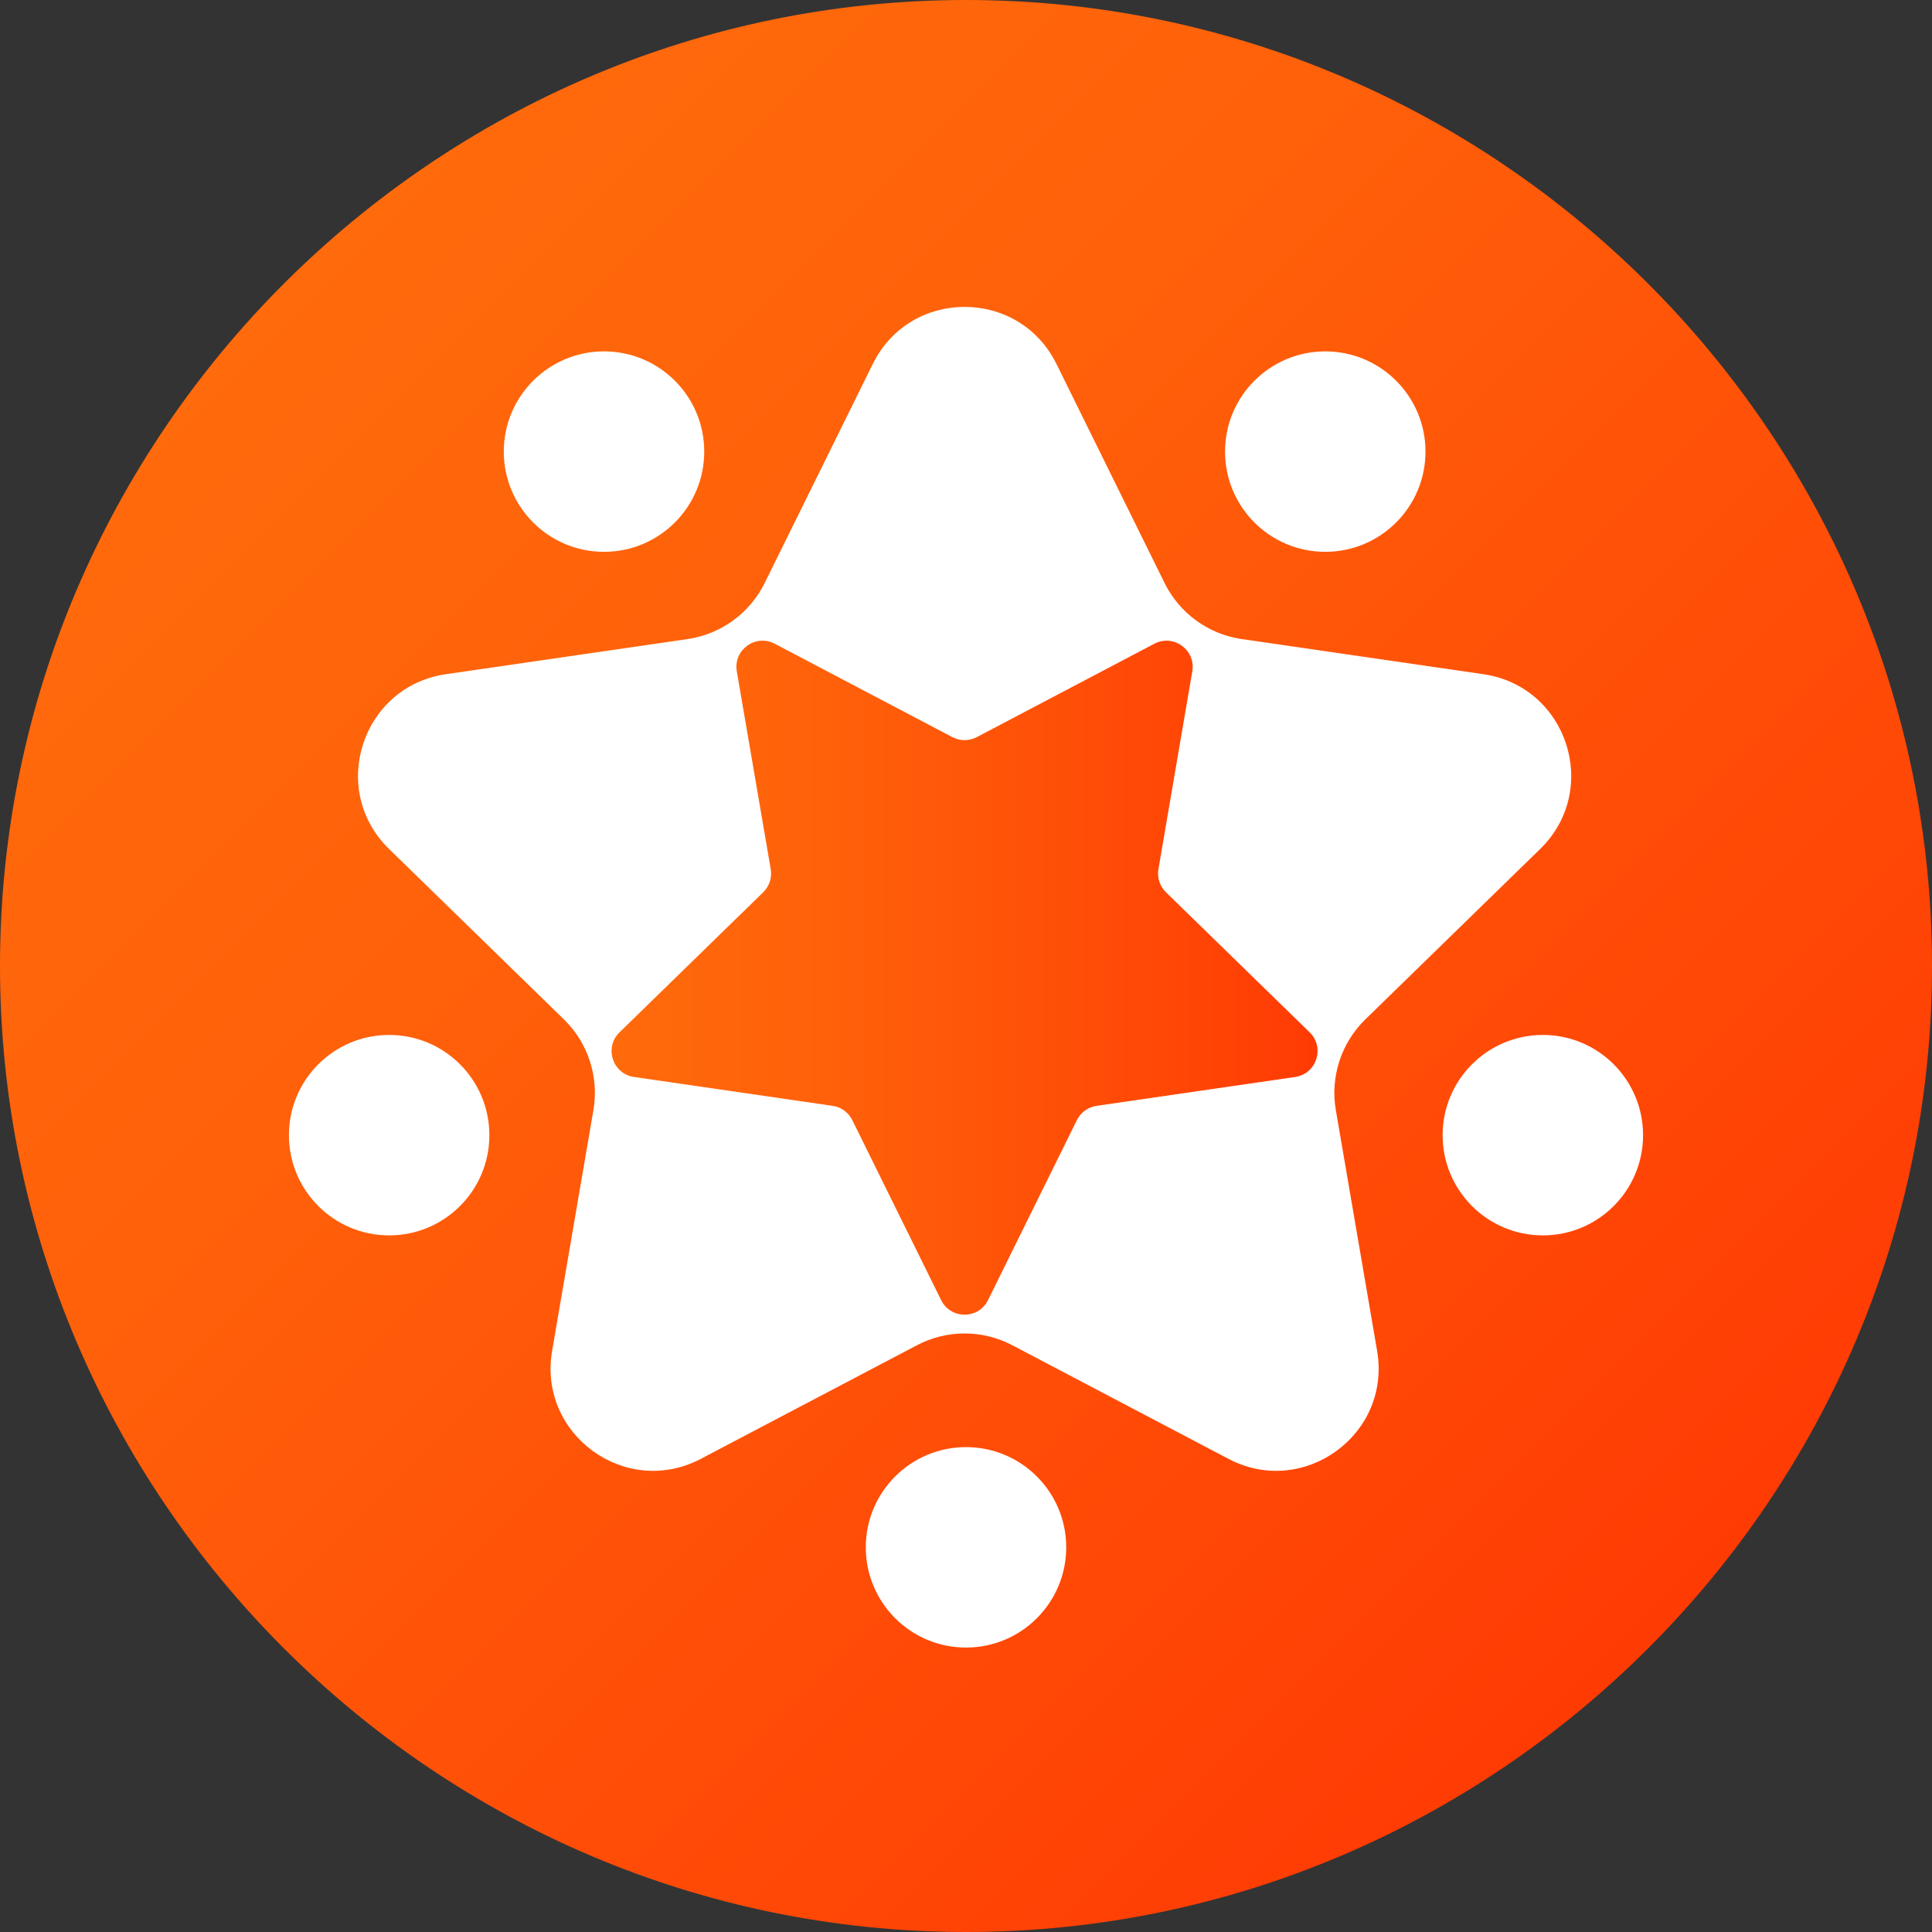<?xml version="1.0" encoding="utf-8"?>
<!-- Generator: Adobe Illustrator 27.4.0, SVG Export Plug-In . SVG Version: 6.00 Build 0)  -->
<svg version="1.1" id="图层_1" xmlns="http://www.w3.org/2000/svg" xmlns:xlink="http://www.w3.org/1999/xlink" x="0px" y="0px"
	 viewBox="0 0 512 512" style="enable-background:new 0 0 512 512;" xml:space="preserve">
<rect x="0" y="0" width="512" height="512" fill="#333333" stroke="none"/>
<style type="text/css">
	.st0{fill:url(#SVGID_1_);}
	.st1{fill:#FFFFFF;}
	.st2{fill:url(#SVGID_00000034076497496441295890000013897646163627501963_);}
</style>
<g>
	<linearGradient id="SVGID_1_" gradientUnits="userSpaceOnUse" x1="75.2" y1="75.2" x2="436.8" y2="436.8">
		<stop  offset="0" style="stop-color:#FF6A0C"/>
		<stop  offset="0.298" style="stop-color:#FF610A"/>
		<stop  offset="0.793" style="stop-color:#FF4706"/>
		<stop  offset="0.994" style="stop-color:#FF3B04"/>
	</linearGradient>
	<path class="st0" d="M512,256c0,140.8-115.2,256-256,256S0,396.8,0,256l0,0C0,115.2,115.2,0,256,0S512,115.2,512,256L512,256z"/>
</g>
<g>
	<path class="st1" d="M279.98,96.47l28.64,58.03c3.96,8.02,11.6,13.57,20.45,14.86l64.04,9.31c22.27,3.24,31.17,30.61,15.05,46.32
		l-46.34,45.17c-6.4,6.24-9.32,15.23-7.81,24.04l10.94,63.78c3.8,22.18-19.48,39.1-39.4,28.63l-57.28-30.11
		c-7.91-4.16-17.36-4.16-25.27,0l-57.28,30.11c-19.92,10.47-43.21-6.44-39.4-28.63l10.94-63.78c1.51-8.81-1.41-17.8-7.81-24.04
		l-46.34-45.17c-16.12-15.71-7.22-43.08,15.05-46.32l64.04-9.31c8.85-1.29,16.49-6.84,20.45-14.86l28.64-58.03
		C241.24,76.28,270.02,76.28,279.98,96.47z"/>
	
		<linearGradient id="SVGID_00000034769789652505592400000001601751142976731274_" gradientUnits="userSpaceOnUse" x1="162.077" y1="259.094" x2="349.178" y2="259.094">
		<stop  offset="0" style="stop-color:#FF6A0C"/>
		<stop  offset="0.298" style="stop-color:#FF610A"/>
		<stop  offset="0.793" style="stop-color:#FF4706"/>
		<stop  offset="0.994" style="stop-color:#FF3B04"/>
	</linearGradient>
	<path style="fill:url(#SVGID_00000034769789652505592400000001601751142976731274_);" d="M249.41,344.54l-23.54-47.69
		c-1.01-2.05-2.96-3.47-5.22-3.79l-52.63-7.65c-5.69-0.83-7.96-7.82-3.84-11.83l38.08-37.12c1.63-1.59,2.38-3.89,1.99-6.14
		l-8.99-52.41c-0.97-5.67,4.97-9.99,10.06-7.31l47.07,24.75c2.02,1.06,4.43,1.06,6.45,0l47.07-24.75
		c5.09-2.67,11.03,1.65,10.06,7.31L307,230.32c-0.39,2.25,0.36,4.55,1.99,6.14l38.08,37.12c4.12,4.01,1.84,11-3.84,11.83
		l-52.63,7.65c-2.26,0.33-4.21,1.75-5.22,3.79l-23.54,47.69C259.3,349.69,251.95,349.69,249.41,344.54z"/>
	<circle class="st1" cx="351.21" cy="119.68" r="26.56"/>
	<circle class="st1" cx="408.87" cy="300.83" r="26.56"/>
	<circle class="st1" cx="256" cy="410.06" r="26.56"/>
	<circle class="st1" cx="160.07" cy="119.68" r="26.56"/>
	<circle class="st1" cx="103.13" cy="300.83" r="26.56"/>
</g>
</svg>
